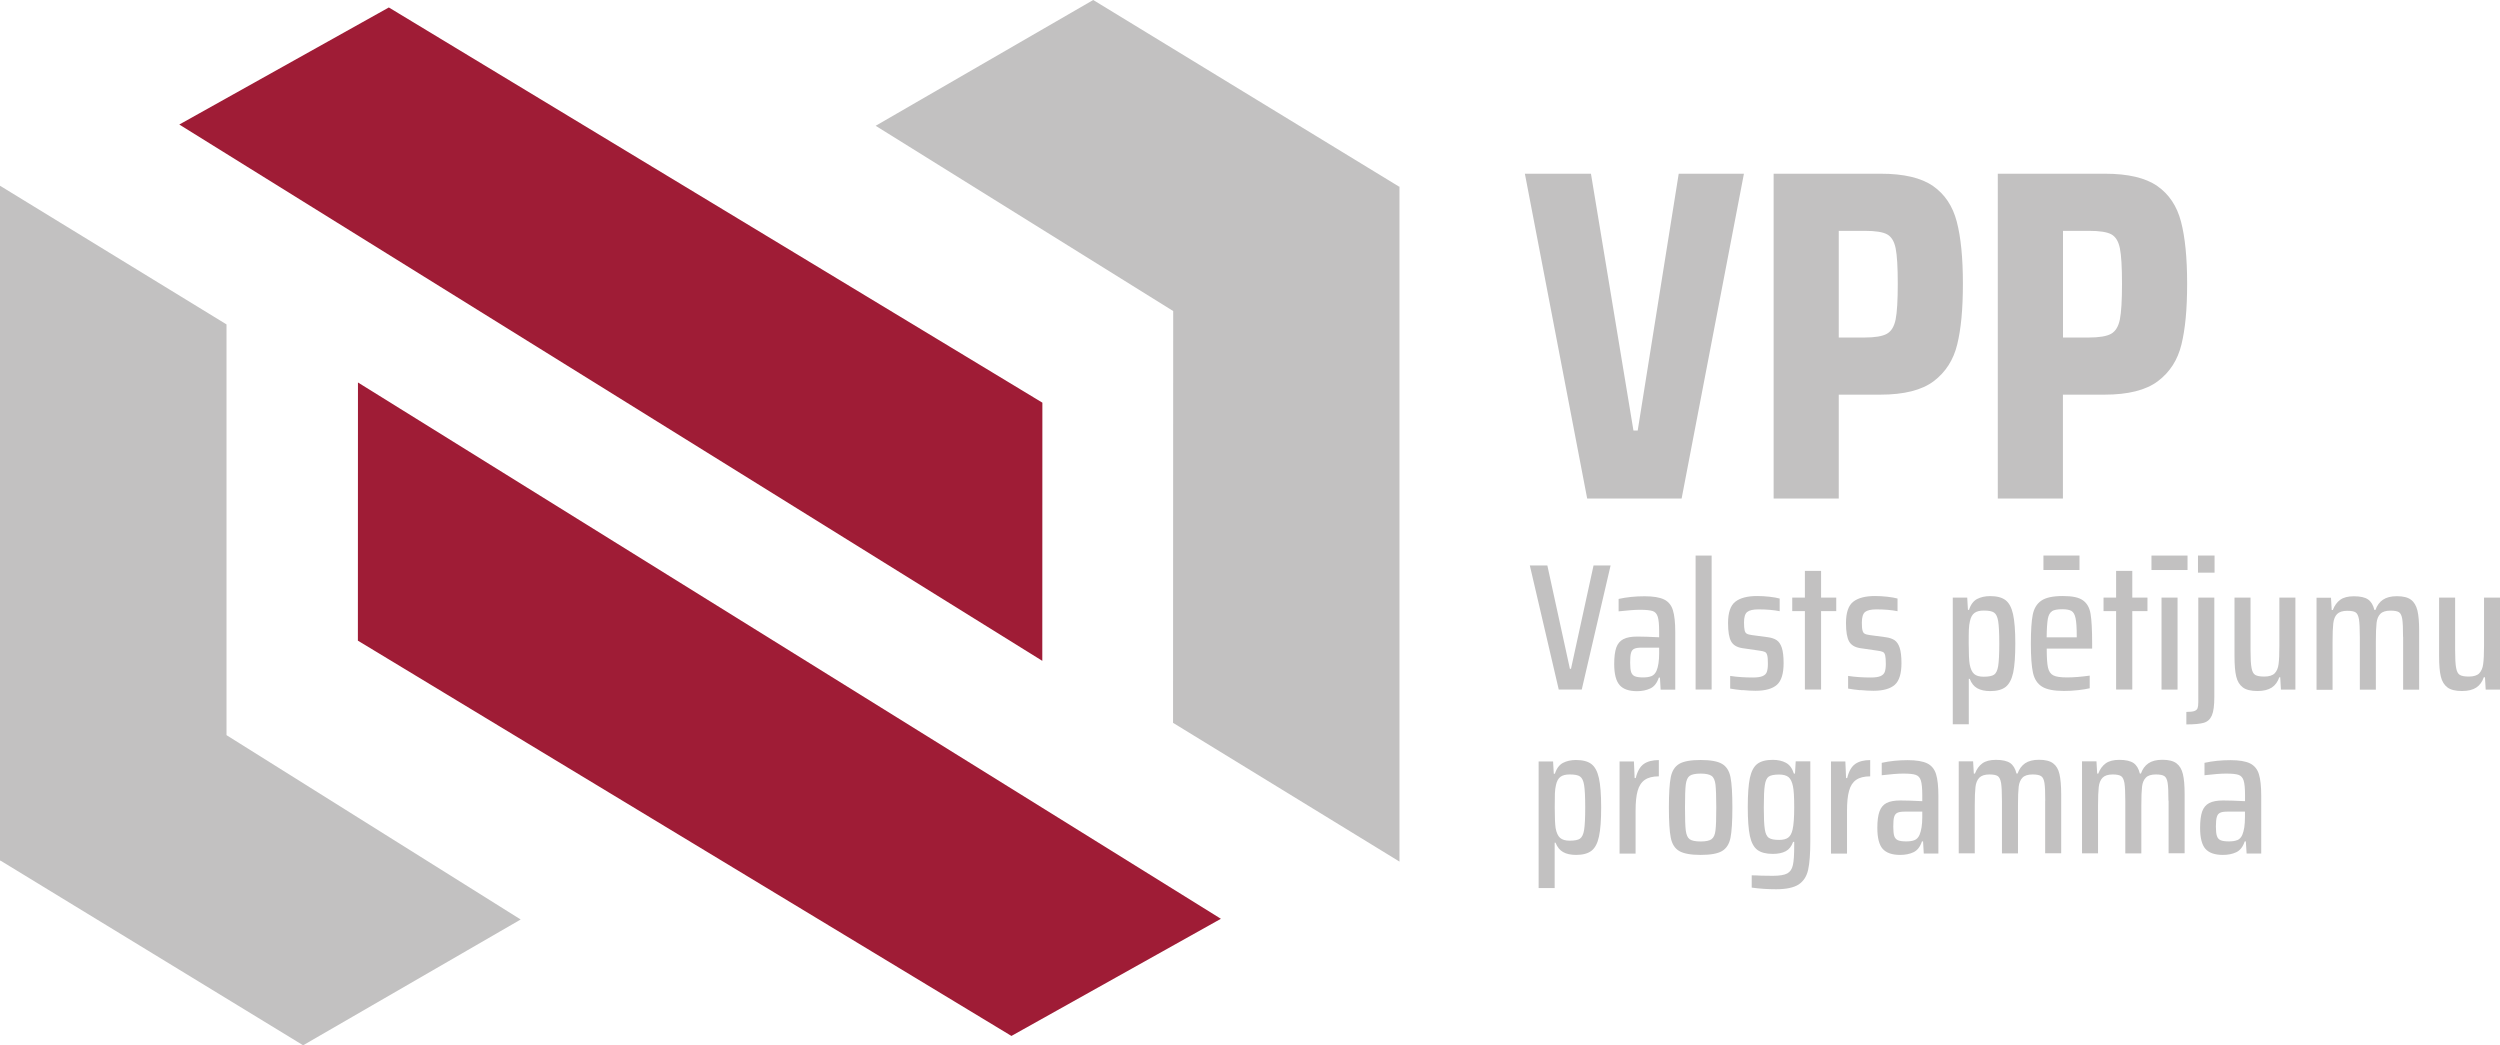<?xml version="1.0" encoding="UTF-8"?>
<svg xmlns="http://www.w3.org/2000/svg" id="Layer_1" version="1.1" viewBox="0 0 318.19 133.04">
  <defs>
    <style>
      .st0 {
        fill: #c2c1c1;
      }

      .st1 {
        fill: #9f1c36;
      }
    </style>
  </defs>
  <polygon class="st0" points="198.39 87.76 194.71 71.97 196.94 71.97 199.81 85.12 199.95 85.12 202.82 71.97 204.99 71.97 201.32 87.76 198.39 87.76"></polygon>
  <path class="st0" d="M206.13,87.18c-.45-.51-.68-1.4-.68-2.67,0-.89.09-1.58.26-2.08.18-.5.48-.86.9-1.08.42-.22,1.01-.33,1.78-.33.69,0,1.61.03,2.78.09v-.73c0-.89-.06-1.52-.18-1.89-.12-.38-.34-.62-.65-.72-.32-.1-.85-.16-1.6-.16-.64,0-1.56.07-2.73.2v-1.58c1.03-.23,2.13-.34,3.31-.34,1.1,0,1.93.14,2.48.41.55.27.93.73,1.12,1.37.2.64.3,1.56.3,2.77v7.34h-1.86l-.09-1.54h-.14c-.23.69-.59,1.15-1.08,1.38-.49.23-1.05.35-1.7.35-1.02,0-1.76-.26-2.21-.77M210.18,86.06c.28-.11.49-.33.65-.67.23-.54.34-1.29.34-2.25v-.71h-2.2c-.43,0-.75.04-.96.14-.21.09-.35.27-.42.53-.08.26-.11.67-.11,1.24,0,.54.04.93.12,1.19.09.26.24.44.47.54.23.1.58.15,1.05.15.43,0,.78-.05,1.05-.16"></path>
  <rect class="st0" x="215.81" y="70.71" width="2.04" height="17.05"></rect>
  <path class="st0" d="M221.77,87.85c-.61-.06-1.13-.13-1.56-.21v-1.61c.92.14,1.89.2,2.91.2.54,0,.94-.06,1.22-.18.28-.12.46-.3.54-.54.08-.24.13-.57.13-1,0-.51-.02-.87-.08-1.09-.05-.22-.15-.37-.29-.44-.14-.07-.38-.13-.71-.17l-2.2-.32c-.67-.11-1.14-.39-1.4-.86-.26-.47-.39-1.24-.39-2.33,0-1.33.31-2.24.93-2.72.62-.48,1.54-.72,2.77-.72.5,0,1.03.03,1.57.09.54.06.98.14,1.3.23v1.61c-.76-.15-1.66-.23-2.69-.23-.69,0-1.17.11-1.44.33-.28.22-.41.67-.41,1.34,0,.46.03.79.08,1,.05.21.14.35.27.42.13.08.35.14.65.18l2.02.27c.47.06.85.19,1.14.38.28.19.5.51.65.96.15.45.23,1.11.23,1.96,0,1.33-.28,2.25-.85,2.76-.57.5-1.47.76-2.71.76-.5,0-1.06-.03-1.68-.09"></path>
  <polygon class="st0" points="229.72 87.76 229.72 77.78 228.11 77.78 228.11 76.06 229.72 76.06 229.72 72.66 231.78 72.66 231.78 76.06 233.71 76.06 233.71 77.78 231.78 77.78 231.78 87.76 229.72 87.76"></polygon>
  <path class="st0" d="M236.78,87.85c-.61-.06-1.13-.13-1.56-.21v-1.61c.92.14,1.89.2,2.91.2.54,0,.94-.06,1.22-.18.27-.12.45-.3.54-.54.08-.24.13-.57.13-1,0-.51-.03-.87-.08-1.09-.05-.22-.15-.37-.29-.44-.14-.07-.38-.13-.71-.17l-2.2-.32c-.67-.11-1.14-.39-1.4-.86-.26-.47-.39-1.24-.39-2.33,0-1.33.31-2.24.93-2.72.62-.48,1.54-.72,2.76-.72.51,0,1.03.03,1.57.09.54.06.98.14,1.3.23v1.61c-.76-.15-1.66-.23-2.68-.23-.69,0-1.17.11-1.45.33-.27.22-.41.67-.41,1.34,0,.46.02.79.08,1,.05.21.14.35.27.42.13.08.35.14.65.18l2.02.27c.47.06.85.19,1.14.38.28.19.5.51.65.96.15.45.23,1.11.23,1.96,0,1.33-.28,2.25-.85,2.76-.57.5-1.47.76-2.71.76-.51,0-1.06-.03-1.68-.09"></path>
  <path class="st0" d="M248.54,76.06h1.84l.09,1.56h.14c.21-.67.56-1.13,1.02-1.38.47-.24,1.02-.37,1.66-.37.86,0,1.51.17,1.96.51.45.34.77.93.96,1.78.19.85.29,2.09.29,3.73s-.09,2.86-.27,3.72c-.19.86-.51,1.46-.96,1.82-.45.35-1.1.53-1.96.53-.67,0-1.22-.12-1.65-.36-.43-.24-.75-.64-.96-1.2h-.12v5.78h-2.04v-16.11ZM253.8,85.87c.25-.17.43-.54.52-1.1.09-.56.14-1.51.14-2.86s-.05-2.3-.14-2.85c-.09-.55-.26-.91-.52-1.09-.25-.18-.69-.26-1.32-.26-.51,0-.9.1-1.17.3-.28.2-.47.54-.58,1.03-.08.32-.12.68-.14,1.09-.02.4-.02,1-.02,1.78,0,1.27.04,2.14.12,2.62.11.6.3,1.01.57,1.25.27.24.68.35,1.22.35.63,0,1.07-.09,1.32-.26"></path>
  <path class="st0" d="M266.28,82.55h-5.78c0,1.13.05,1.94.16,2.42.11.48.33.81.68.99.35.18.93.26,1.76.26s1.8-.08,2.87-.23v1.61c-.37.09-.86.17-1.48.24-.62.07-1.22.1-1.8.1-1.27,0-2.2-.18-2.79-.55-.59-.37-.97-.95-1.15-1.76-.18-.8-.27-2.04-.27-3.71s.08-2.88.24-3.68c.16-.8.52-1.4,1.09-1.79.56-.39,1.47-.59,2.73-.59s2.05.18,2.57.55c.52.37.84.94.97,1.72.13.78.2,2.04.2,3.76v.64ZM260.08,70.71h4.59v1.84h-4.59v-1.84ZM261.17,77.8c-.27.17-.44.49-.53.96-.08.48-.14,1.26-.15,2.36h3.83v-.18c0-1.04-.05-1.79-.15-2.26-.1-.47-.27-.77-.52-.92-.24-.14-.63-.22-1.17-.22-.61,0-1.05.08-1.32.25"></path>
  <polygon class="st0" points="269.33 87.76 269.33 77.78 267.73 77.78 267.73 76.06 269.33 76.06 269.33 72.66 271.39 72.66 271.39 76.06 273.32 76.06 273.32 77.78 271.39 77.78 271.39 87.76 269.33 87.76"></polygon>
  <path class="st0" d="M273.83,70.71h4.59v1.84h-4.59v-1.84ZM275.11,76.06h2.04v11.71h-2.04v-11.71Z"></path>
  <path class="st0" d="M278.28,90.61c.46,0,.79-.04,1.01-.11.21-.08.35-.2.41-.37.06-.17.09-.43.09-.78v-13.29h2.04v12.65c0,1.07-.1,1.85-.31,2.34-.21.49-.55.8-1.02.94-.47.14-1.22.21-2.23.21v-1.59ZM279.75,70.71h2.11v2.18h-2.11v-2.18Z"></path>
  <path class="st0" d="M290.24,86.2h-.14c-.2.58-.52,1.02-.96,1.31-.45.29-1.05.44-1.82.44-.82,0-1.45-.15-1.86-.46-.41-.31-.69-.76-.84-1.38-.15-.61-.22-1.48-.22-2.59v-7.46h2.04v6.7c0,1.06.04,1.81.13,2.26.08.45.24.75.47.88.23.14.61.21,1.15.21.61,0,1.05-.14,1.32-.41.27-.28.44-.67.5-1.18.07-.51.1-1.3.1-2.35v-6.11h2.04v11.71h-1.84l-.09-1.56Z"></path>
  <path class="st0" d="M305.85,81.06c0-1.07-.03-1.83-.1-2.27-.07-.44-.21-.74-.42-.87-.22-.14-.57-.2-1.08-.2-.58,0-1.01.13-1.28.4-.27.27-.43.65-.49,1.16-.06.51-.09,1.3-.09,2.39v6.11h-2.04v-6.7c0-1.06-.04-1.81-.11-2.26-.08-.45-.22-.75-.43-.88-.21-.14-.56-.2-1.07-.2-.58,0-1.01.14-1.28.41-.27.27-.43.67-.49,1.19-.06.52-.09,1.3-.09,2.34v6.11h-2.04v-11.71h1.84l.09,1.56h.14c.22-.57.53-1,.94-1.3.41-.3.99-.45,1.74-.45.81,0,1.41.13,1.8.4.39.27.66.71.81,1.34h.14c.2-.57.51-1,.95-1.3.44-.3,1.03-.45,1.78-.45.8,0,1.39.15,1.79.45.4.3.67.76.82,1.37.15.62.22,1.47.22,2.57v7.51h-2.04v-6.7Z"></path>
  <path class="st0" d="M316.27,86.2h-.14c-.2.58-.52,1.02-.96,1.31-.44.29-1.05.44-1.81.44-.83,0-1.45-.15-1.86-.46-.41-.31-.69-.76-.84-1.38-.15-.61-.22-1.48-.22-2.59v-7.46h2.04v6.7c0,1.06.04,1.81.13,2.26.08.45.24.75.47.88.23.14.61.21,1.15.21.61,0,1.05-.14,1.32-.41.26-.28.44-.67.5-1.18.07-.51.11-1.3.11-2.35v-6.11h2.04v11.71h-1.83l-.09-1.56Z"></path>
  <path class="st0" d="M195.84,96.92h1.83l.09,1.56h.14c.21-.67.56-1.13,1.02-1.38.46-.24,1.02-.37,1.66-.37.86,0,1.51.17,1.96.51.45.34.77.93.96,1.78.19.85.29,2.09.29,3.73s-.09,2.86-.28,3.72c-.18.86-.5,1.46-.95,1.81-.45.35-1.11.53-1.96.53-.67,0-1.23-.12-1.65-.36-.43-.24-.75-.64-.97-1.2h-.11v5.78h-2.04v-16.11ZM201.1,106.73c.25-.17.43-.54.52-1.1.09-.56.14-1.51.14-2.86s-.05-2.3-.14-2.85c-.09-.55-.26-.91-.52-1.09-.25-.18-.69-.26-1.32-.26-.51,0-.9.1-1.17.3-.27.2-.46.54-.57,1.03-.08.32-.12.68-.14,1.09-.01.41-.02,1-.02,1.78,0,1.27.04,2.14.11,2.62.11.6.3,1.01.57,1.25.28.24.68.36,1.22.36.63,0,1.07-.09,1.32-.26"></path>
  <path class="st0" d="M206.12,96.92h1.84l.09,2.11h.14c.21-.87.56-1.47,1.03-1.8.48-.33,1.11-.49,1.91-.49v2.07c-.77,0-1.36.15-1.79.45-.43.3-.73.76-.91,1.4-.18.63-.26,1.48-.26,2.54v5.44h-2.04v-11.71Z"></path>
  <path class="st0" d="M213.73,108.32c-.56-.33-.92-.89-1.08-1.69-.16-.8-.24-2.08-.24-3.86s.08-3.06.24-3.86c.16-.8.52-1.36,1.08-1.69.56-.33,1.47-.49,2.72-.49s2.16.16,2.72.49c.56.33.92.89,1.08,1.69.16.8.24,2.08.24,3.86s-.08,3.06-.24,3.86c-.16.8-.52,1.36-1.08,1.69-.56.33-1.46.49-2.72.49s-2.16-.17-2.72-.49M217.84,106.8c.27-.19.44-.56.5-1.11.07-.55.1-1.52.1-2.92s-.04-2.36-.1-2.91c-.07-.55-.23-.92-.5-1.11-.27-.19-.73-.29-1.39-.29s-1.14.1-1.4.29c-.26.19-.42.56-.49,1.1-.07.54-.1,1.52-.1,2.93s.03,2.39.1,2.93c.07.54.23.91.49,1.1.26.19.73.29,1.4.29s1.12-.1,1.39-.29"></path>
  <path class="st0" d="M222.95,112.99v-1.58c.32,0,.73.01,1.21.04l1.47.02c.86,0,1.47-.1,1.84-.3.37-.2.61-.55.72-1.06.12-.5.17-1.34.17-2.5v-.46h-.14c-.2.57-.51.96-.94,1.19-.43.23-.98.34-1.65.34-.85,0-1.51-.17-1.96-.51-.45-.34-.77-.93-.95-1.77-.18-.84-.27-2.07-.27-3.67s.09-2.88.27-3.73c.19-.85.5-1.44.95-1.78.45-.34,1.11-.51,1.96-.51.65,0,1.2.12,1.67.37.47.25.81.71,1.02,1.38h.14l.09-1.56h1.86v10.08c0,1.65-.09,2.9-.28,3.73-.18.83-.59,1.45-1.2,1.86-.62.4-1.58.61-2.88.61-1.07,0-2.11-.07-3.1-.21M227.59,106.61c.27-.2.45-.54.56-1.01.14-.6.21-1.55.21-2.85s-.05-2.18-.16-2.68c-.11-.55-.3-.94-.56-1.16-.27-.22-.67-.33-1.2-.33-.63,0-1.07.09-1.32.26-.25.17-.42.54-.5,1.09-.09.55-.13,1.49-.13,2.82s.04,2.25.13,2.8c.08.55.25.91.52,1.09.26.18.7.26,1.31.26.5,0,.89-.1,1.16-.3"></path>
  <path class="st0" d="M233.04,96.92h1.83l.09,2.11h.14c.21-.87.56-1.47,1.03-1.8.48-.33,1.11-.49,1.9-.49v2.07c-.76,0-1.36.15-1.79.45-.43.3-.73.76-.9,1.4-.18.63-.26,1.48-.26,2.54v5.44h-2.04v-11.71Z"></path>
  <path class="st0" d="M239.62,108.04c-.45-.51-.68-1.4-.68-2.67,0-.89.09-1.58.27-2.08.18-.5.47-.86.89-1.08.42-.22,1.01-.33,1.78-.33.69,0,1.61.03,2.78.09v-.74c0-.89-.06-1.52-.18-1.89-.12-.38-.34-.61-.66-.72-.31-.11-.84-.16-1.59-.16-.64,0-1.55.07-2.73.21v-1.58c1.03-.23,2.13-.34,3.31-.34,1.1,0,1.93.14,2.48.41.55.27.92.73,1.12,1.36.2.64.3,1.56.3,2.77v7.34h-1.86l-.09-1.54h-.14c-.23.69-.59,1.15-1.08,1.38-.49.23-1.05.34-1.7.34-1.02,0-1.76-.26-2.22-.77M243.67,106.93c.28-.11.49-.33.64-.67.23-.54.35-1.29.35-2.25v-.71h-2.2c-.43,0-.74.04-.95.14-.21.09-.35.27-.43.53-.08.26-.11.67-.11,1.24,0,.54.04.93.12,1.19.09.26.24.44.47.54.23.1.58.15,1.06.15.43,0,.78-.05,1.05-.16"></path>
  <path class="st0" d="M260.31,101.92c0-1.07-.03-1.83-.1-2.27-.07-.44-.21-.73-.43-.87-.21-.14-.57-.21-1.08-.21-.58,0-1.01.13-1.28.4-.26.27-.43.65-.49,1.16s-.09,1.3-.09,2.39v6.1h-2.04v-6.7c0-1.06-.04-1.81-.11-2.26-.08-.45-.22-.74-.42-.88-.21-.14-.56-.21-1.07-.21-.58,0-1.01.14-1.28.41-.27.28-.43.67-.49,1.19-.06.52-.09,1.3-.09,2.34v6.1h-2.04v-11.71h1.83l.09,1.56h.14c.22-.57.53-1,.94-1.3.41-.3.99-.45,1.74-.45.81,0,1.41.14,1.8.4.39.27.66.71.81,1.34h.14c.2-.57.52-1,.95-1.3.44-.3,1.03-.45,1.78-.45.8,0,1.39.15,1.79.45.4.3.67.75.81,1.37.14.61.22,1.47.22,2.57v7.51h-2.04v-6.7Z"></path>
  <path class="st0" d="M275.99,101.92c0-1.07-.03-1.83-.1-2.27-.07-.44-.21-.73-.42-.87-.21-.14-.57-.21-1.08-.21-.58,0-1.01.13-1.27.4-.27.27-.43.65-.49,1.16-.06.51-.09,1.3-.09,2.39v6.1h-2.04v-6.7c0-1.06-.04-1.81-.11-2.26-.08-.45-.22-.74-.43-.88-.21-.14-.56-.21-1.07-.21-.58,0-1.01.14-1.28.41-.27.28-.43.67-.49,1.19-.06.52-.09,1.3-.09,2.34v6.1h-2.04v-11.71h1.84l.09,1.56h.14c.21-.57.53-1,.94-1.3.41-.3.99-.45,1.74-.45.81,0,1.41.14,1.8.4.39.27.66.71.81,1.34h.14c.2-.57.51-1,.95-1.3.44-.3,1.03-.45,1.78-.45.8,0,1.39.15,1.79.45.4.3.67.75.82,1.37.15.61.22,1.47.22,2.57v7.51h-2.04v-6.7Z"></path>
  <path class="st0" d="M280.7,108.04c-.45-.51-.68-1.4-.68-2.67,0-.89.09-1.58.26-2.08.18-.5.48-.86.9-1.08.42-.22,1.01-.33,1.78-.33.69,0,1.61.03,2.78.09v-.74c0-.89-.06-1.52-.18-1.89-.12-.38-.34-.61-.65-.72-.32-.11-.85-.16-1.6-.16-.64,0-1.55.07-2.73.21v-1.58c1.03-.23,2.13-.34,3.31-.34,1.1,0,1.93.14,2.48.41.55.27.93.73,1.13,1.36.2.64.3,1.56.3,2.77v7.34h-1.86l-.1-1.54h-.14c-.23.69-.59,1.15-1.08,1.38-.49.23-1.05.34-1.7.34-1.03,0-1.77-.26-2.22-.77M284.75,106.93c.28-.11.49-.33.64-.67.23-.54.34-1.29.34-2.25v-.71h-2.2c-.43,0-.75.04-.95.14-.21.09-.35.27-.43.53-.08.26-.12.67-.12,1.24,0,.54.04.93.13,1.19.08.26.24.44.47.54.23.1.58.15,1.05.15.43,0,.78-.05,1.05-.16"></path>
  <polygon class="st0" points="202.01 63.45 194.08 22.11 202.49 22.11 207.9 54.8 208.44 54.8 213.66 22.11 221.96 22.11 214.03 63.45 202.01 63.45"></polygon>
  <path class="st0" d="M225.74,22.11h13.64c2.92,0,5.14.52,6.64,1.56,1.5,1.04,2.51,2.55,3.03,4.54.52,1.98.78,4.62.78,7.9s-.24,5.74-.72,7.72c-.48,1.98-1.48,3.54-3,4.69-1.52,1.14-3.78,1.71-6.79,1.71h-5.29v13.22h-8.29V22.11ZM237.28,42.96c1.36,0,2.32-.16,2.88-.48.56-.32.93-.93,1.11-1.83.18-.9.27-2.41.27-4.54s-.09-3.62-.27-4.51c-.18-.88-.54-1.47-1.08-1.77-.54-.3-1.49-.45-2.86-.45h-3.3v13.58h3.25Z"></path>
  <path class="st0" d="M254.28,22.11h13.64c2.92,0,5.14.52,6.64,1.56,1.5,1.04,2.51,2.55,3.03,4.54.52,1.98.78,4.62.78,7.9s-.24,5.74-.72,7.72c-.48,1.98-1.48,3.54-3.01,4.69-1.52,1.14-3.79,1.71-6.79,1.71h-5.29v13.22h-8.29V22.11ZM265.82,42.96c1.36,0,2.32-.16,2.88-.48.56-.32.93-.93,1.11-1.83.18-.9.27-2.41.27-4.54s-.09-3.62-.27-4.51c-.18-.88-.54-1.47-1.08-1.77-.54-.3-1.49-.45-2.86-.45h-3.3v13.58h3.25Z"></path>
  <polygon class="st1" points="45.55 81.54 128.73 131.85 155.39 116.94 45.56 48.68 45.55 81.54"></polygon>
  <polygon class="st1" points="132.67 51.25 49.49 .95 22.82 15.85 132.66 84.11 132.67 51.25"></polygon>
  <polygon class="st0" points="28.85 93.56 28.83 93.55 28.83 41.29 0 23.64 0 109.54 .07 109.54 38.58 133.04 66.27 117.03 28.85 93.58 28.85 93.56"></polygon>
  <polygon class="st0" points="178.06 23.75 139.14 0 111.45 16.01 149.32 39.59 149.3 92 178.12 109.66 178.12 23.75 178.06 23.75"></polygon>
</svg>
